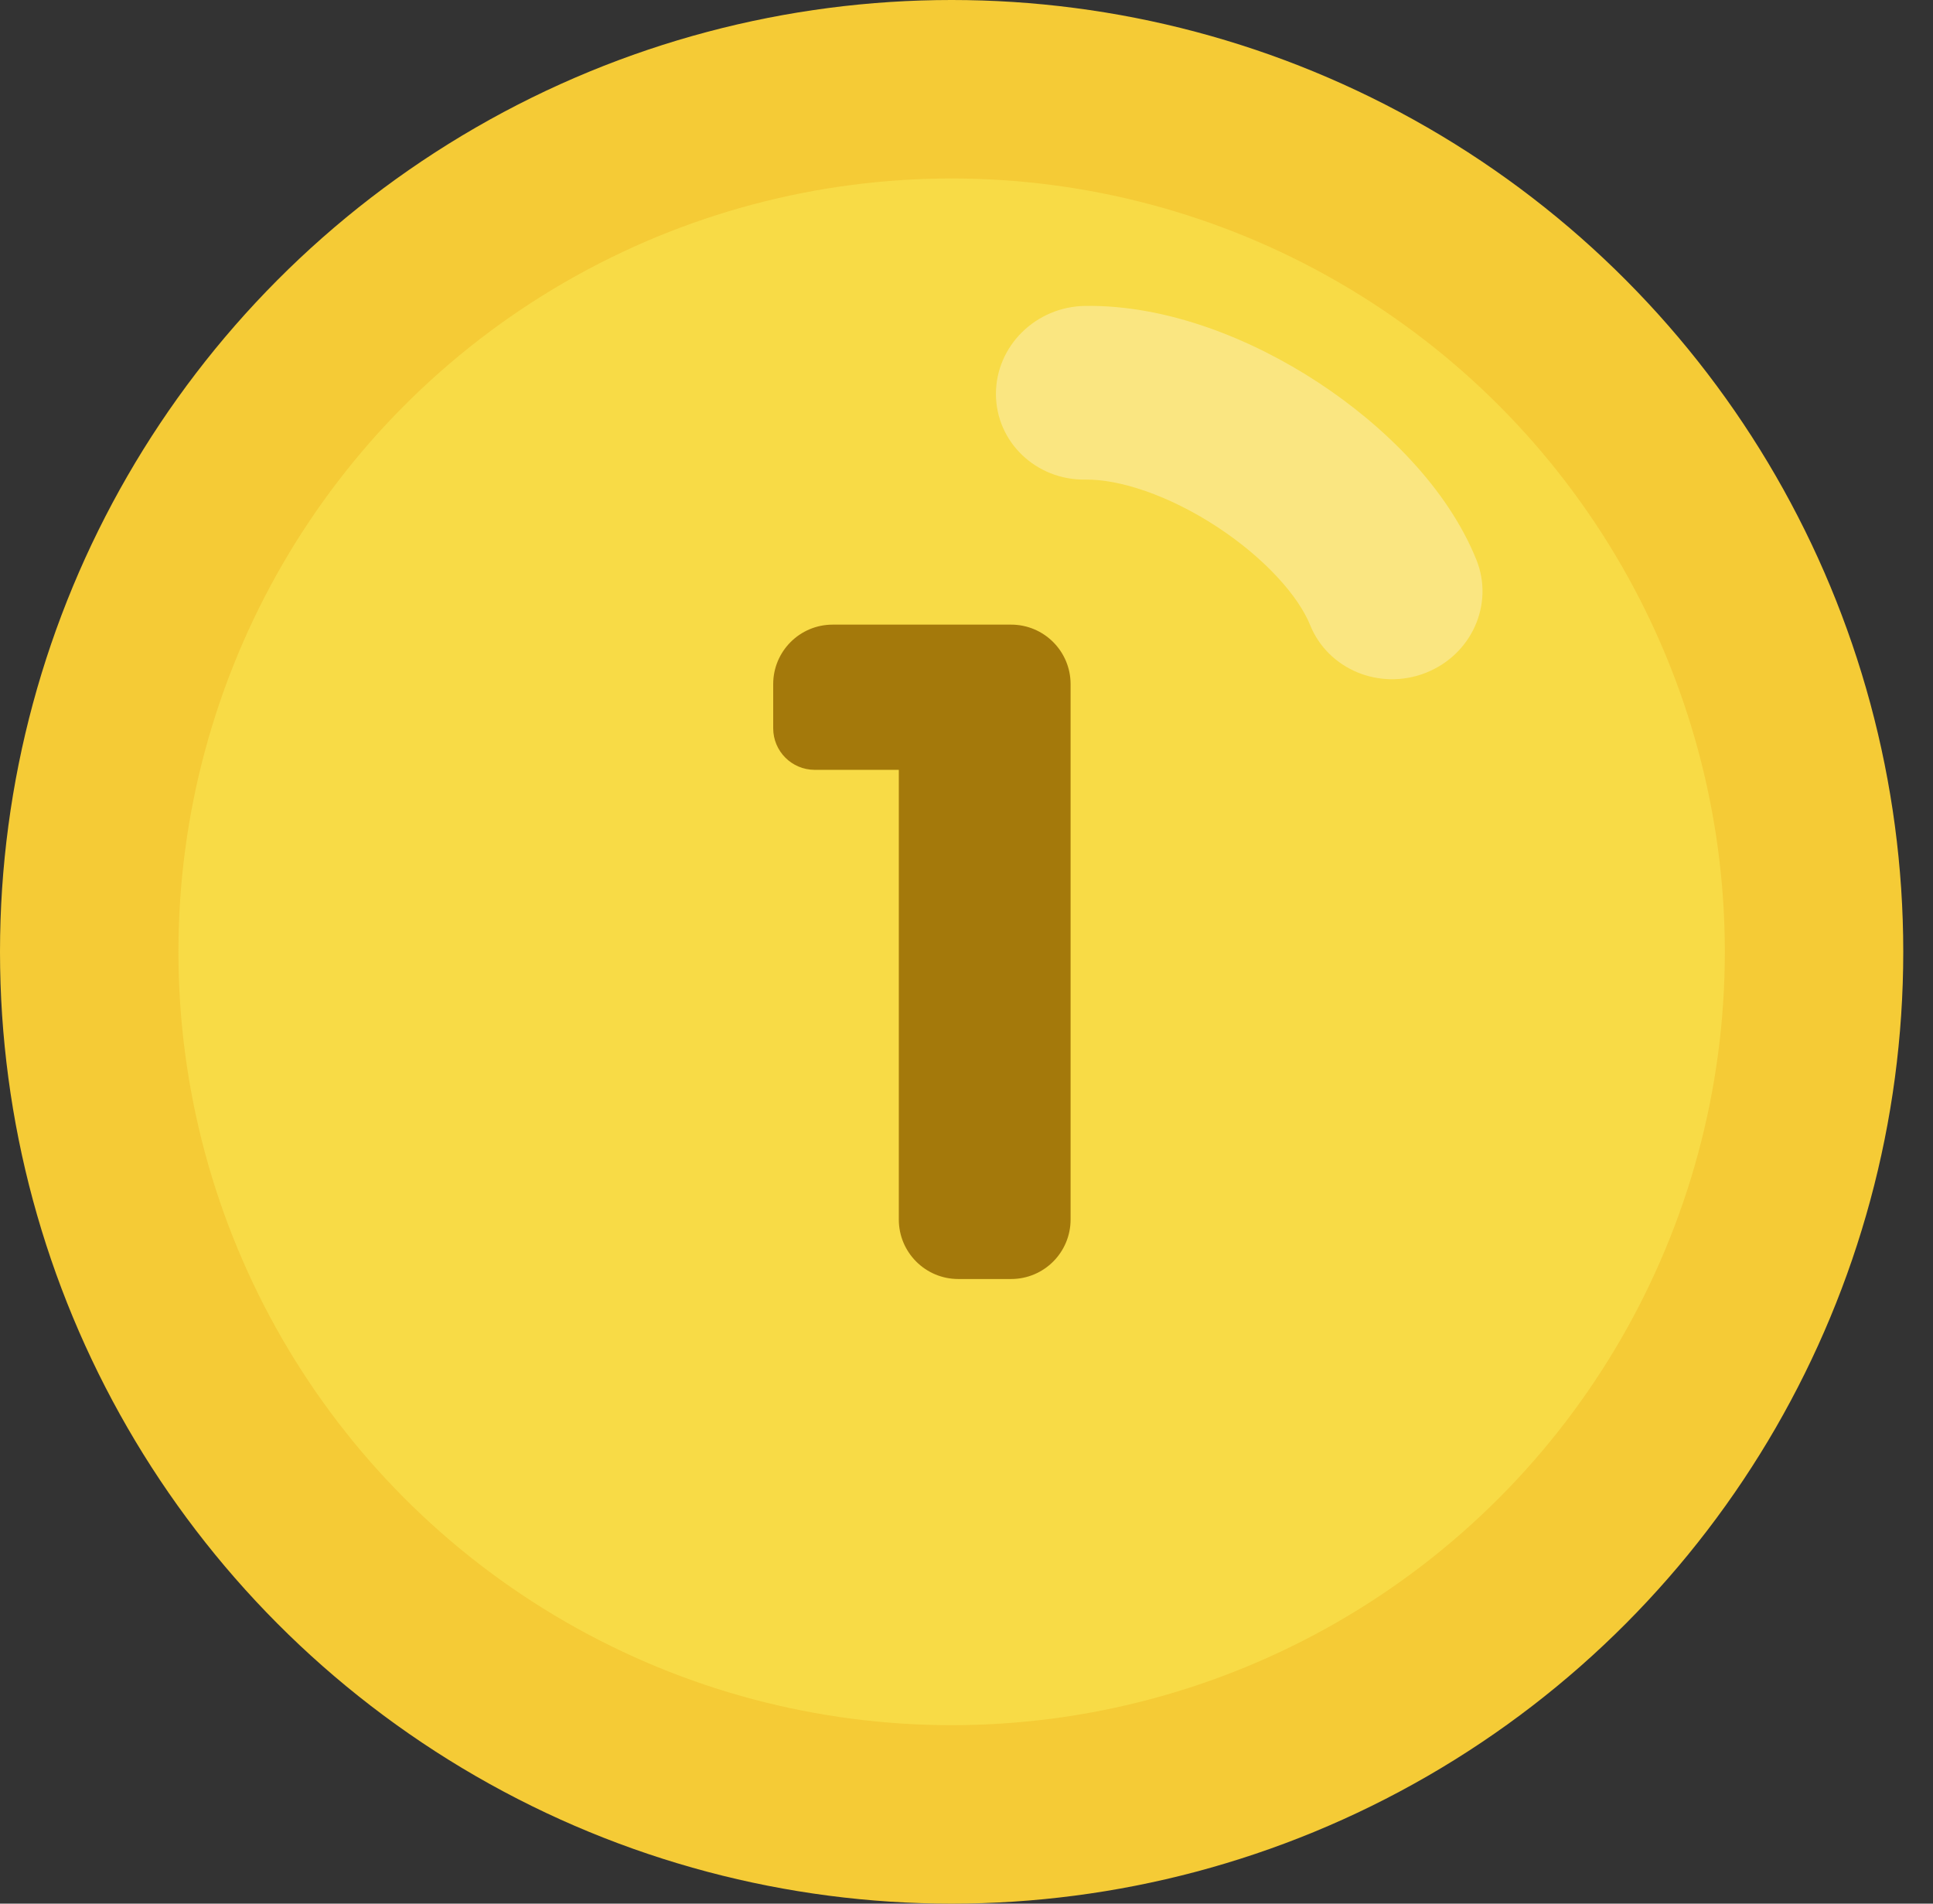 <svg width="65" height="64" viewBox="0 0 65 64" fill="none" xmlns="http://www.w3.org/2000/svg">
<rect x="0" y="0" width="65" height="64" fill="#333333" stroke="none"/>
<circle cx="32" cy="32" r="32" fill="#F5CB36"/>
<circle cx="32" cy="32" r="26" fill="#F8DB46"/>
<path fill-rule="evenodd" clip-rule="evenodd" d="M33.49 13.249C33.487 11.637 34.827 10.31 36.485 10.285C39.257 10.244 42.102 11.4 44.328 12.859C46.549 14.315 48.677 16.417 49.645 18.818C50.248 20.313 49.485 22.015 47.941 22.621C46.397 23.227 44.657 22.507 44.054 21.012C43.677 20.076 42.576 18.794 40.93 17.715C39.288 16.639 37.627 16.107 36.498 16.124C34.841 16.149 33.494 14.861 33.49 13.249Z" fill="white" fill-opacity="0.32"/>
<path d="M32.224 43C31.119 43 30.224 42.105 30.224 41V25.541C30.224 25.259 30.545 25.099 30.77 25.267V25.267C31.033 25.464 30.893 25.882 30.565 25.882H27.397C26.626 25.882 26 25.257 26 24.485V23C26 21.895 26.895 21 28 21H34C35.105 21 36 21.895 36 23V41C36 42.105 35.105 43 34 43H32.224Z" fill="#A4790B"/>
</svg>
